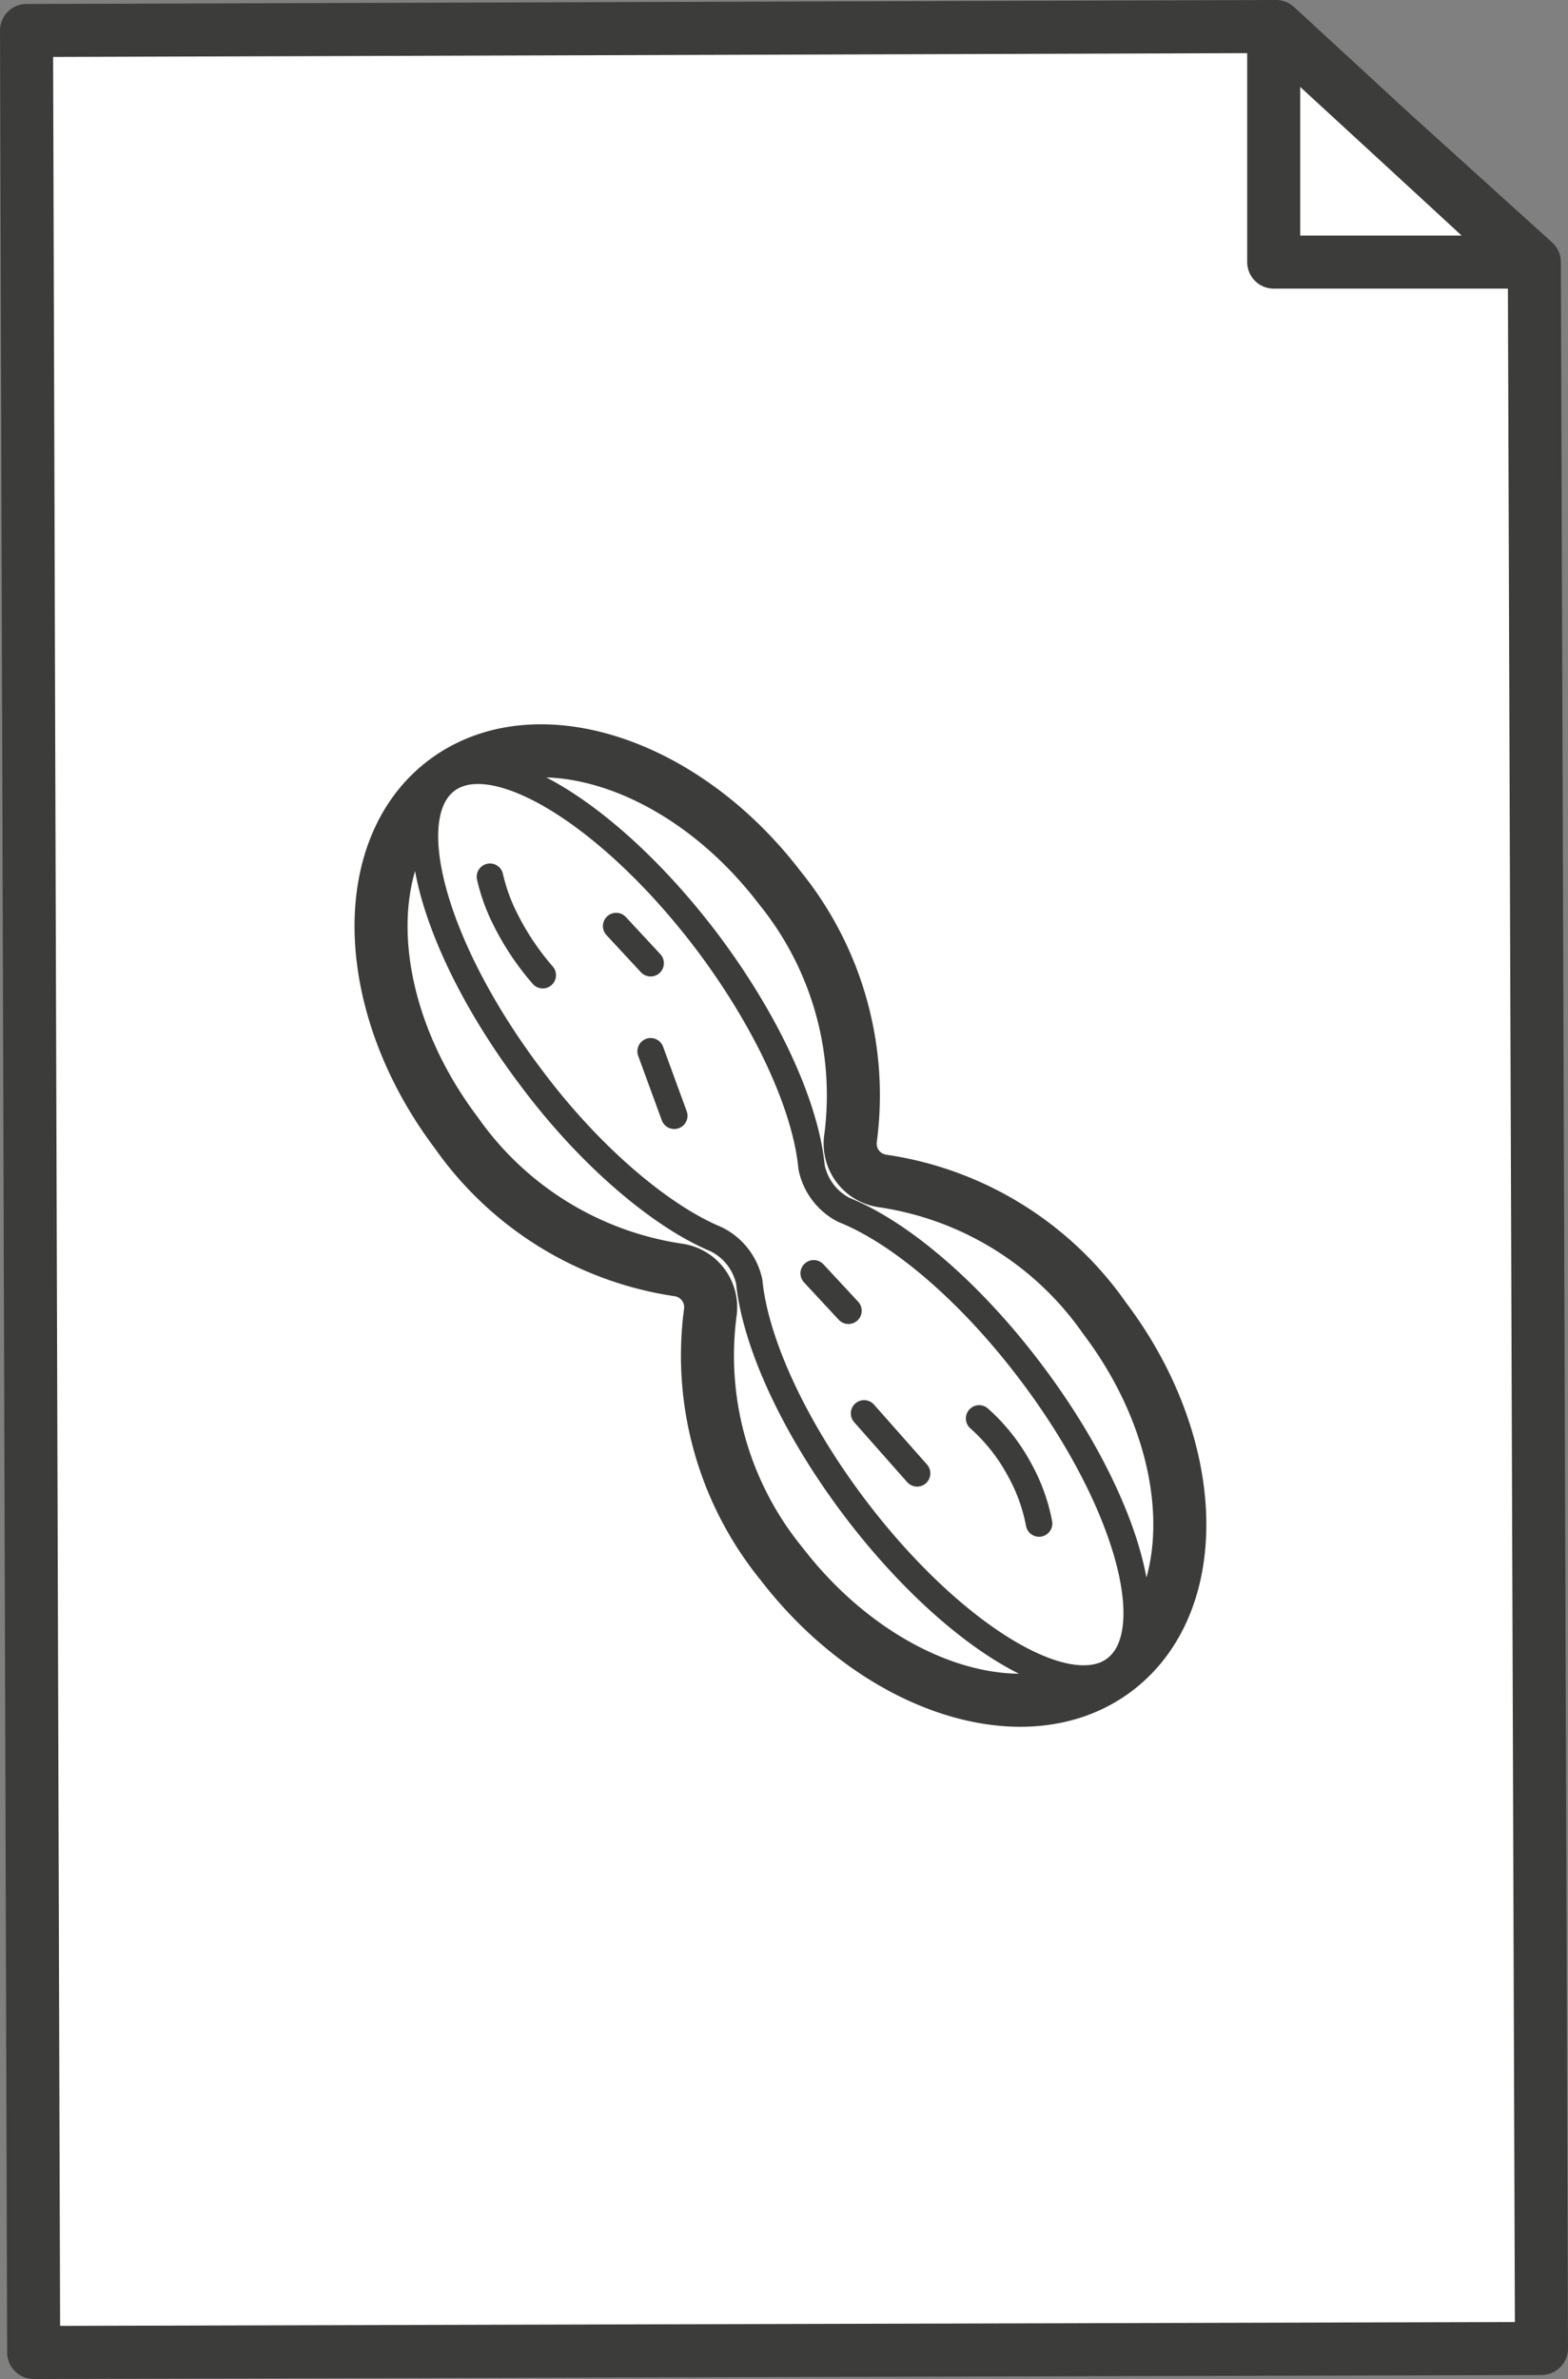 <svg xmlns="http://www.w3.org/2000/svg" viewBox="0 0 59.14 89.68"><rect x="0" y="0" width="59.14" height="89.68" fill="#808080" stroke="none"/><defs><style>.cls-1,.cls-2,.cls-3,.cls-4{fill:#fff;}.cls-1,.cls-3,.cls-4{stroke:#3c3c3b;stroke-linejoin:round;}.cls-1,.cls-3{stroke-linecap:square;}.cls-1{stroke-width:2px;}.cls-4{stroke-linecap:round;}</style></defs><g id="Calque_2" data-name="Calque 2"><g id="Calque_1-2" data-name="Calque 1"><polygon class="cls-1" points="58.14 88.53 1.27 88.68 1 1.15 48.13 1 52.55 5.07 57.87 9.88 58.14 88.53"/><polygon class="cls-1" points="57.69 9.88 48.04 9.88 48.04 1 52.87 5.44 57.69 9.88"/><rect class="cls-2" x="14.08" y="25.3" width="31.89" height="45.69" transform="translate(-18.04 78.3) rotate(-90.16)"/><path class="cls-1" d="M41.66,49.69c3.61,4.77,3.8,10.7.44,13.25s-9,.72-12.63-4a12.41,12.41,0,0,1-2.68-9.46,1.42,1.42,0,0,0-1.22-1.61,12.46,12.46,0,0,1-8.36-5.17c-3.61-4.78-3.8-10.72-.43-13.25s9-.73,12.62,4a12.41,12.41,0,0,1,2.68,9.46,1.42,1.42,0,0,0,1.22,1.61A12.4,12.4,0,0,1,41.66,49.69Z"/><path class="cls-3" d="M38.9,51.75c3.6,4.77,5,9.76,3.17,11.16s-6.26-1.34-9.86-6.11c-2.32-3.08-3.73-6.25-3.95-8.48A2.33,2.33,0,0,0,27,46.71C25,45.88,22.29,43.66,20,40.58c-3.6-4.77-5-9.76-3.17-11.16s6.26,1.34,9.86,6.11C29,38.61,30.4,41.77,30.61,44a2.33,2.33,0,0,0,1.22,1.61C33.92,46.44,36.58,48.67,38.9,51.75Z"/><path class="cls-4" d="M18.48,33.05A6.94,6.94,0,0,0,19,34.53a10,10,0,0,0,1.47,2.23"/><path class="cls-4" d="M34.59,55.54l-2-2.26"/><path class="cls-4" d="M32,49.41,30.69,48"/><path class="cls-4" d="M24.54,36.31l-1.3-1.4"/><path class="cls-4" d="M39.19,57.43a6.79,6.79,0,0,0-.77-2.09,7,7,0,0,0-1.49-1.87"/><path class="cls-4" d="M25.43,42.06l-.89-2.43"/></g></g></svg>